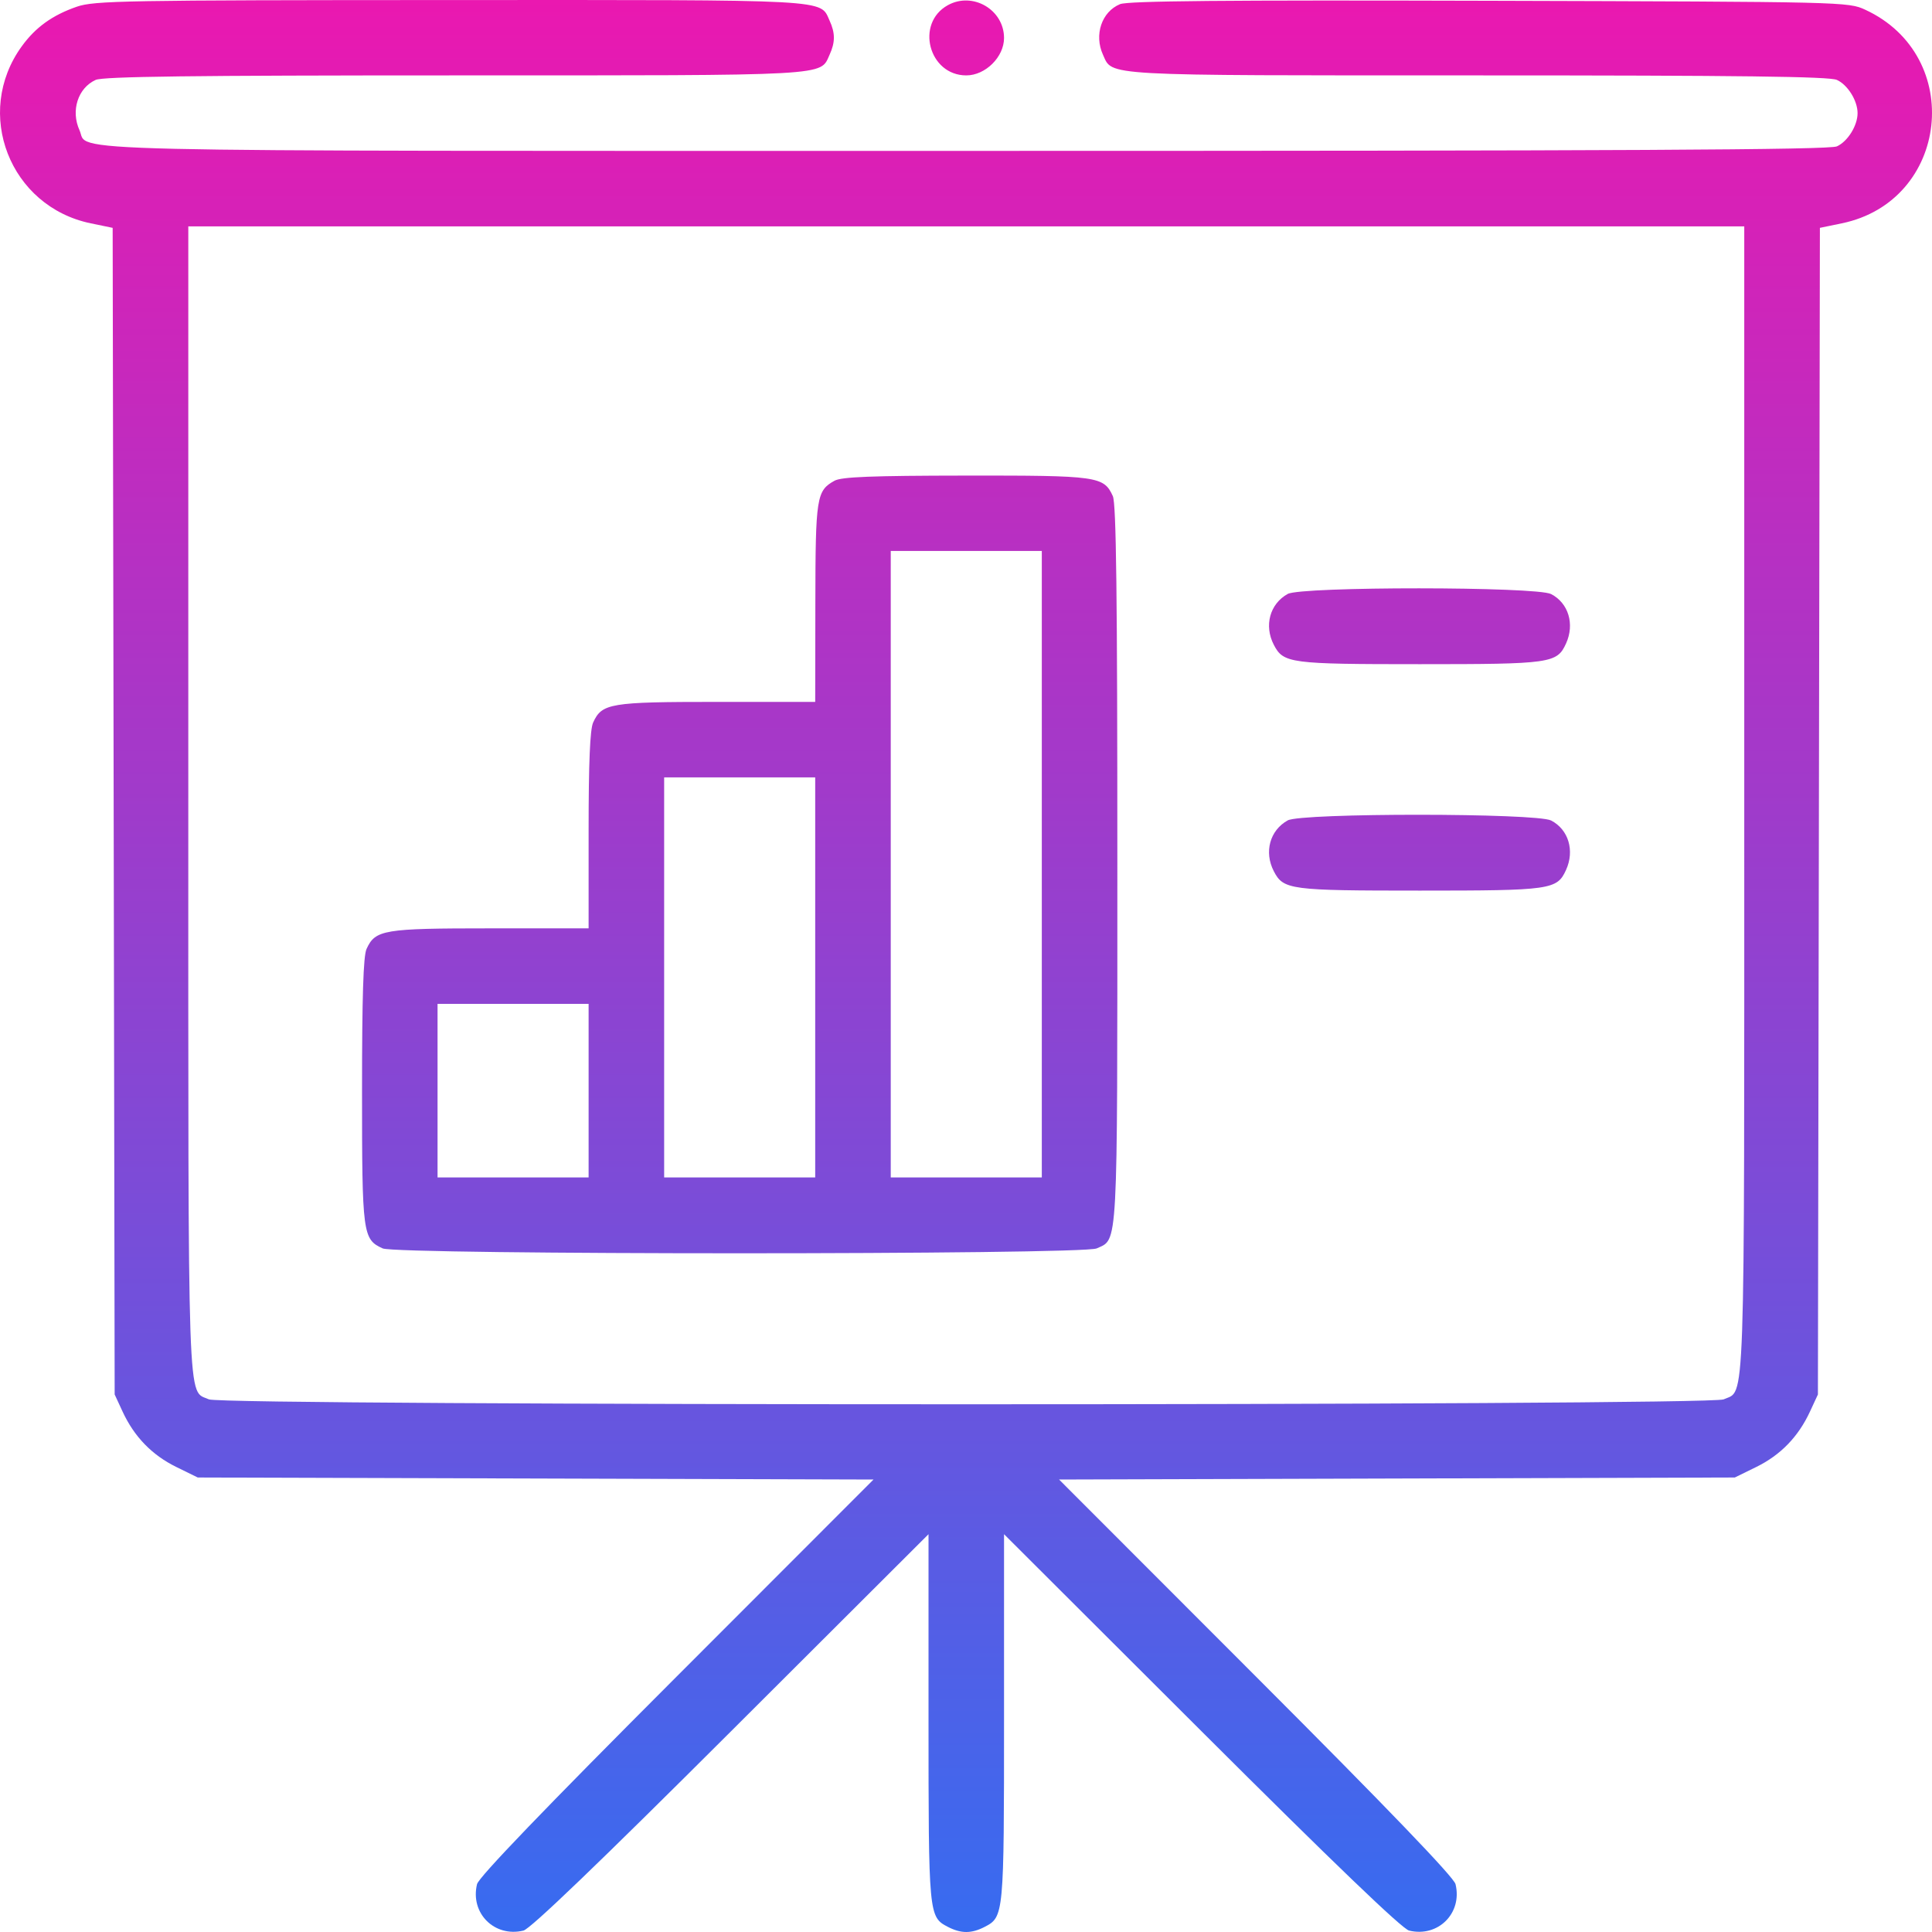 <svg width="80" height="80" viewBox="0 0 80 80" fill="none" xmlns="http://www.w3.org/2000/svg">
<path fill-rule="evenodd" clip-rule="evenodd" d="M3.18 0.278C2.171 0.627 1.472 1.129 0.901 1.918C-1.104 4.683 0.407 8.556 3.76 9.248L4.665 9.435L4.707 33.588L4.748 57.742L5.077 58.453C5.558 59.492 6.293 60.25 7.299 60.744L8.188 61.18L22.179 61.222L36.17 61.264L28.014 69.427C22.544 74.901 19.823 77.731 19.753 78.019C19.46 79.219 20.475 80.233 21.676 79.941C21.964 79.87 24.797 77.151 30.277 71.682L38.448 63.528V71.137C38.448 79.308 38.454 79.376 39.252 79.789C39.798 80.07 40.225 80.07 40.771 79.789C41.569 79.376 41.575 79.308 41.575 71.137V63.528L49.746 71.682C55.227 77.151 58.059 79.87 58.347 79.941C59.548 80.233 60.563 79.219 60.27 78.019C60.2 77.731 57.48 74.901 52.01 69.427L43.854 61.264L57.844 61.222L71.835 61.18L72.724 60.744C73.73 60.25 74.465 59.492 74.946 58.453L75.276 57.742L75.317 33.588L75.358 9.435L76.263 9.248C80.713 8.33 81.376 2.317 77.238 0.404C76.533 0.077 76.401 0.074 61.671 0.032C50.667 0.001 46.702 0.037 46.378 0.172C45.618 0.486 45.296 1.442 45.672 2.267C46.077 3.155 45.474 3.122 61.186 3.122C72.068 3.122 75.753 3.168 76.062 3.309C76.51 3.513 76.918 4.168 76.918 4.685C76.918 5.201 76.51 5.857 76.062 6.061C75.748 6.204 67.307 6.248 39.996 6.248C1.201 6.248 3.709 6.306 3.292 5.392C2.924 4.584 3.225 3.644 3.961 3.309C4.27 3.168 7.955 3.122 18.837 3.122C34.549 3.122 33.946 3.155 34.351 2.267C34.588 1.749 34.588 1.37 34.351 0.852C33.946 -0.038 34.568 -0.004 18.634 0.002C5.123 0.006 3.904 0.028 3.18 0.278ZM39.247 0.215C37.891 0.966 38.458 3.122 40.012 3.122C40.804 3.122 41.575 2.359 41.575 1.574C41.575 0.401 40.278 -0.357 39.247 0.215ZM72.226 33.135C72.226 58.972 72.276 57.533 71.371 57.945C70.776 58.216 9.247 58.216 8.653 57.945C7.747 57.533 7.797 58.972 7.797 33.135V9.373H40.012H72.226V33.135ZM34.556 19.906C33.809 20.319 33.768 20.581 33.762 24.962L33.756 29.064H29.683C25.259 29.064 24.925 29.12 24.56 29.919C24.431 30.204 24.373 31.573 24.373 34.385V38.441H20.3C15.876 38.441 15.542 38.497 15.177 39.296C15.044 39.589 14.991 41.268 14.991 45.176C14.991 51.11 15.018 51.317 15.846 51.694C16.437 51.963 44.82 51.963 45.411 51.694C46.301 51.289 46.267 51.926 46.267 35.8C46.267 24.621 46.221 20.851 46.08 20.543C45.705 19.721 45.462 19.687 39.98 19.693C36.089 19.697 34.843 19.746 34.556 19.906ZM43.139 35.784V48.755H40.012H36.884V35.784V22.813H40.012H43.139V35.784ZM53.321 24.594C52.581 25.004 52.335 25.904 52.745 26.698C53.143 27.467 53.404 27.502 58.793 27.502C64.222 27.502 64.472 27.466 64.846 26.646C65.211 25.845 64.948 24.971 64.228 24.599C63.621 24.285 53.887 24.281 53.321 24.594ZM33.756 40.473V48.755H30.629H27.501V40.473V32.19H30.629H33.756V40.473ZM53.321 33.971C52.581 34.381 52.335 35.281 52.745 36.074C53.143 36.844 53.404 36.878 58.793 36.878C64.222 36.878 64.472 36.843 64.846 36.023C65.211 35.221 64.948 34.347 64.228 33.975C63.621 33.662 53.887 33.657 53.321 33.971ZM24.373 45.161V48.755H21.246H18.118V45.161V41.567H21.246H24.373V45.161Z" fill="url(#paint0_linear_14758_22364)"/>
<defs>
<linearGradient id="paint0_linear_14758_22364" x1="40" y1="0" x2="40" y2="81.351" gradientUnits="userSpaceOnUse">
<stop stop-color="#EA18B0"/>
<stop offset="1" stop-color="#346DF1"/>
</linearGradient>
</defs>
</svg>

